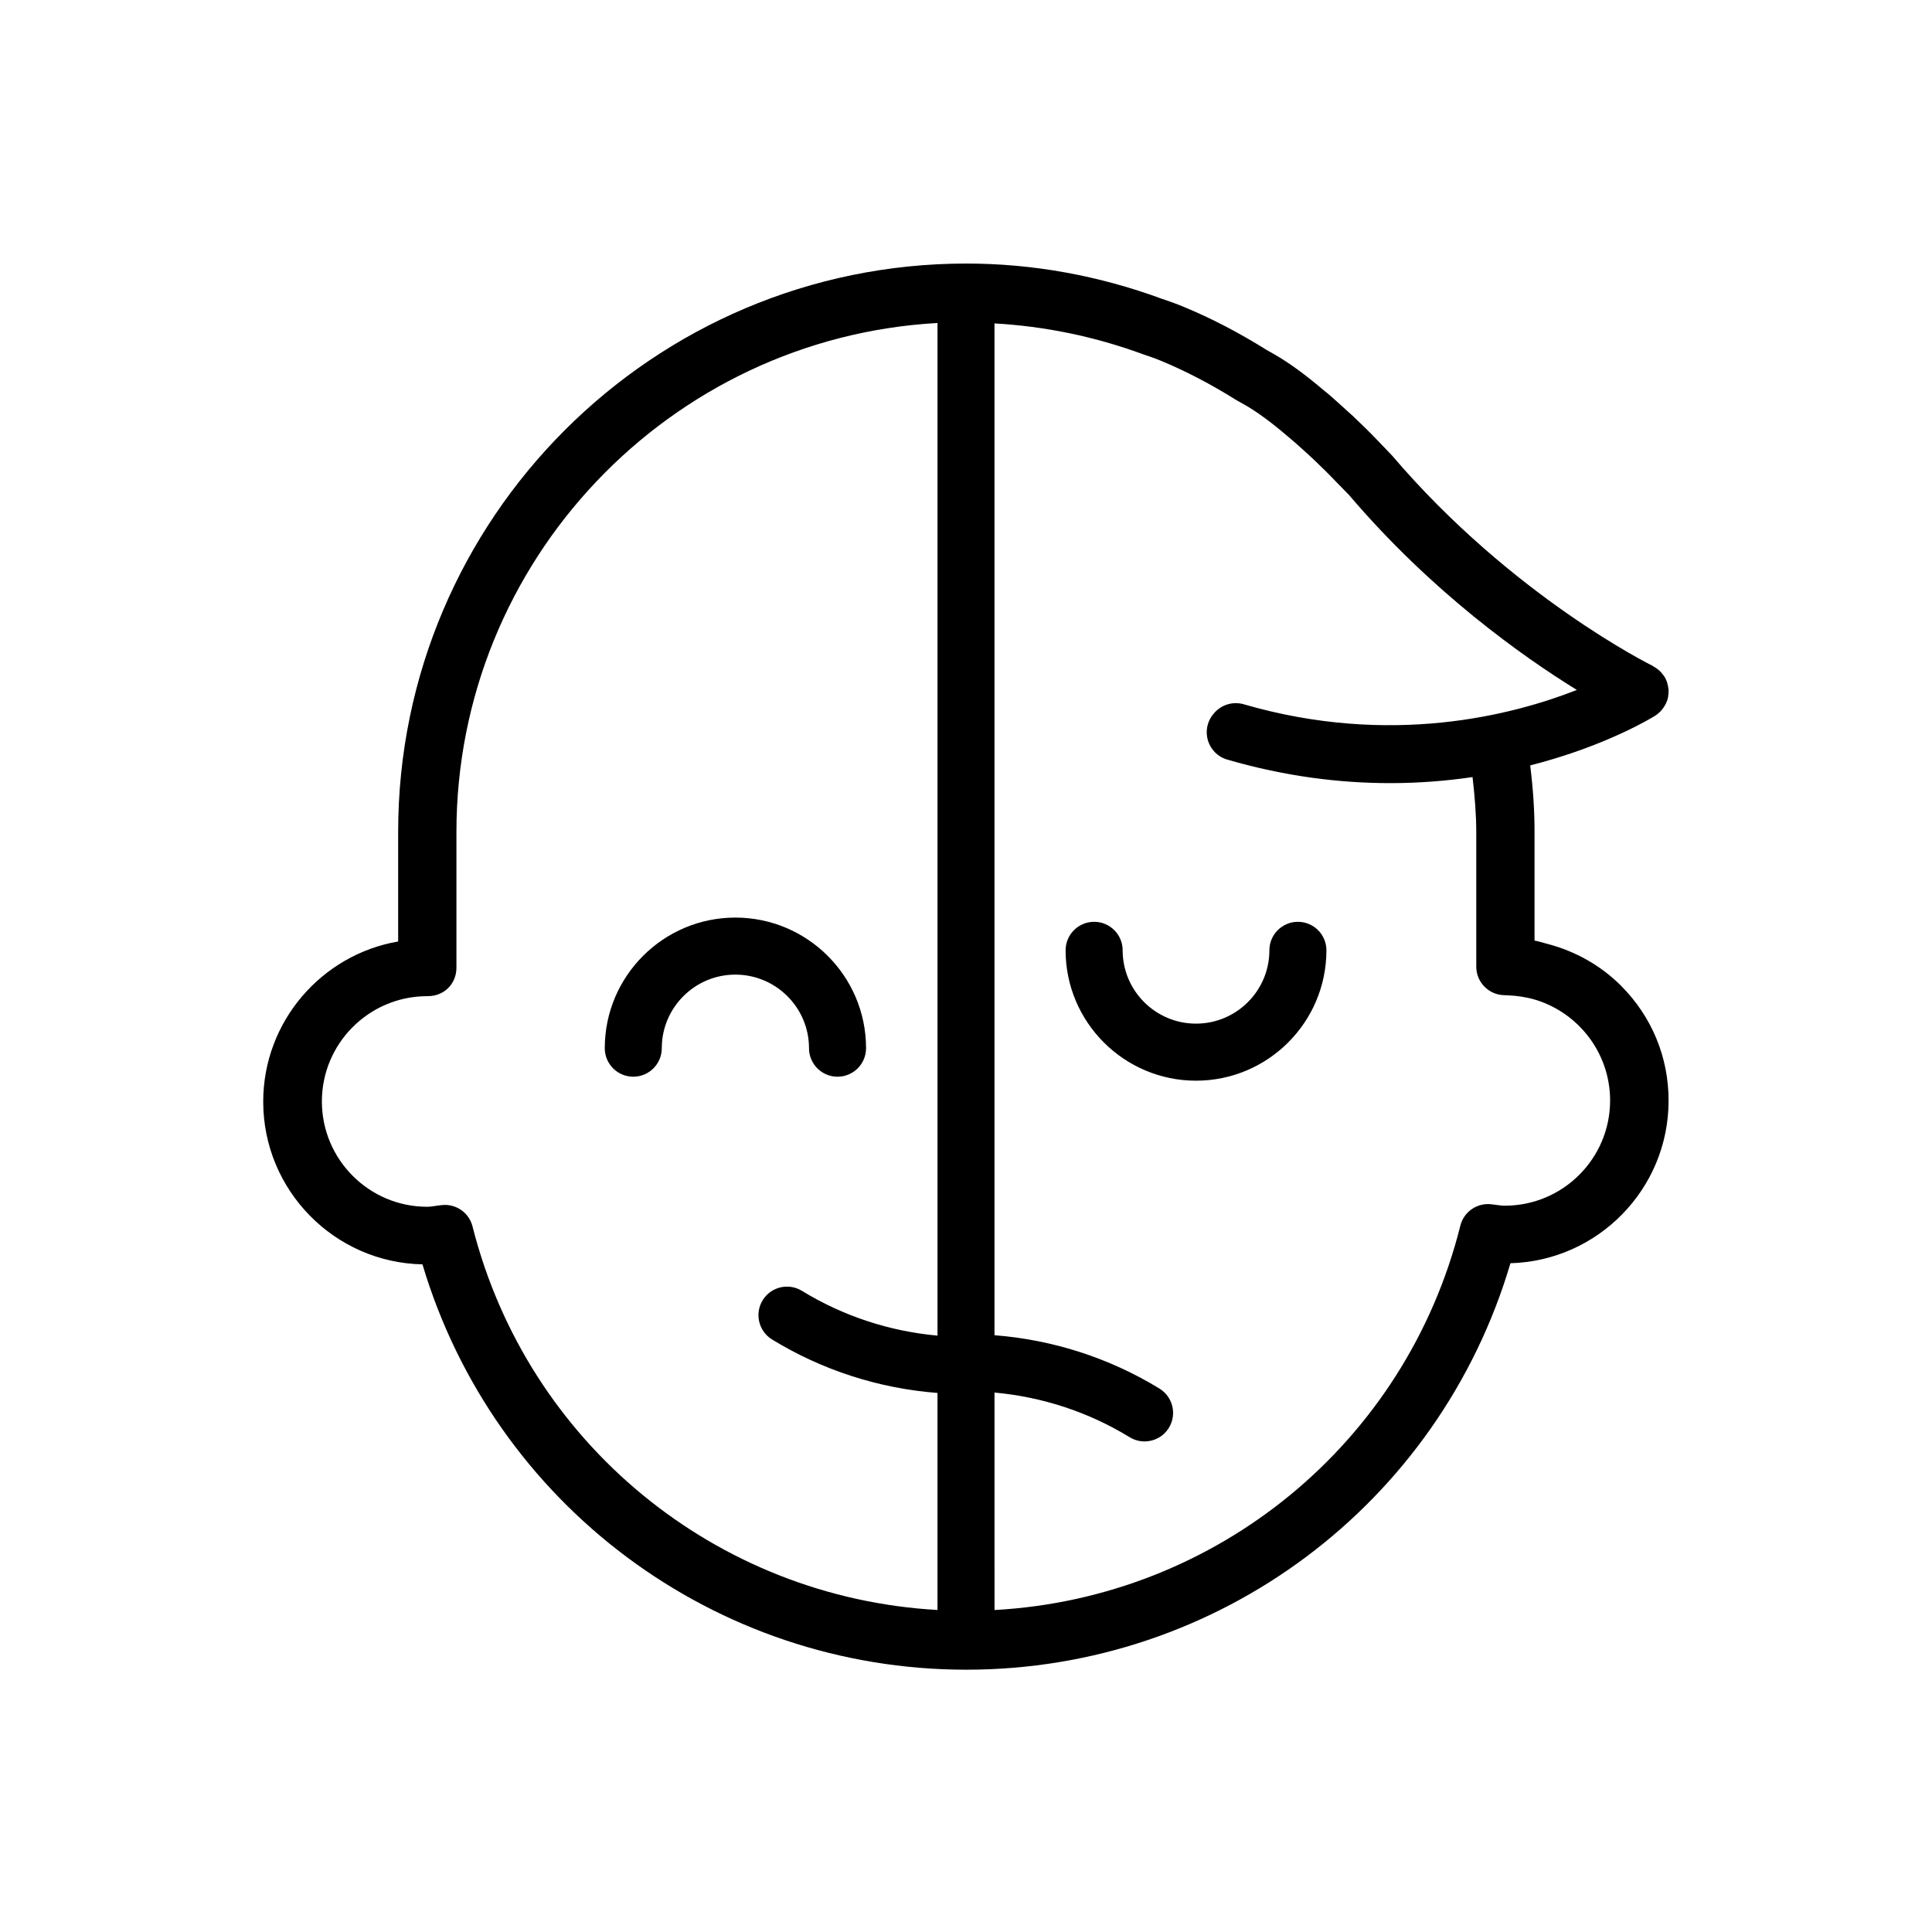 <?xml version="1.0" encoding="UTF-8"?>
<!-- Uploaded to: ICON Repo, www.svgrepo.com, Generator: ICON Repo Mixer Tools -->
<svg fill="#000000" width="800px" height="800px" version="1.1" viewBox="144 144 512 512" xmlns="http://www.w3.org/2000/svg">
 <g>
  <path d="m487.96 388.29c-4.172 0-7.559 3.379-7.559 7.559 0 10.711-8.723 19.426-19.445 19.426-10.723 0-19.441-8.715-19.441-19.426 0-4.176-3.387-7.559-7.559-7.559-4.172 0-7.559 3.379-7.559 7.559 0 19.043 15.504 34.543 34.555 34.543 19.059 0 34.562-15.496 34.562-34.543 0-4.18-3.383-7.559-7.555-7.559z"/>
  <path d="m573.59 405.23c-5.453-5.445-12.137-9.141-19.391-11.062-0.133-0.035-0.273-0.066-0.406-0.105-1.043-0.266-2.062-0.613-3.125-0.801v-28.836c0-5.613-0.379-11.418-1.148-17.582 8.594-2.203 15.766-4.828 21.156-7.164 5.75-2.465 9.543-4.574 11.148-5.527 0.059-0.035 0.102-0.055 0.152-0.09 0.188-0.105 0.289-0.172 0.402-0.242 0.082-0.051 0.262-0.156 0.293-0.176l0.047-0.035c0.516-0.324 0.953-0.711 1.359-1.129 0.121-0.125 0.227-0.266 0.344-0.398 0.293-0.348 0.539-0.711 0.762-1.094 0.086-0.145 0.176-0.289 0.25-0.438 0.258-0.527 0.469-1.074 0.594-1.641 0.02-0.098 0.02-0.191 0.035-0.289 0.098-0.492 0.133-0.992 0.121-1.496 0-0.098 0.031-0.188 0.023-0.281-0.004-0.109-0.051-0.211-0.059-0.316-0.047-0.422-0.121-0.848-0.242-1.266-0.051-0.176-0.082-0.359-0.137-0.527-0.18-0.508-0.406-1.004-0.707-1.477-0.016-0.02-0.031-0.035-0.047-0.055-0.105-0.172-0.246-0.316-0.363-0.473-0.246-0.324-0.508-0.637-0.789-0.91-0.16-0.156-0.332-0.297-0.508-0.434-0.328-0.262-0.672-0.488-1.027-0.684-0.125-0.07-0.227-0.172-0.352-0.238-0.367-0.18-37.277-18.438-69.059-55.738 0 0-1.523-1.617-3.785-3.949-2.102-2.215-4.293-4.344-6.629-6.555-1.582-1.449-3.269-2.973-5.141-4.641l-0.523-0.457c-0.598-0.523-1.188-1.039-1.82-1.516-5.019-4.277-9.352-7.445-13.301-9.707l-2.051-1.164c-7.356-4.594-14.496-8.309-21.688-11.301-2.215-0.973-5.898-2.203-5.926-2.203-16.906-6.231-34.391-9.391-51.965-9.391-83.027 0-150.57 67.562-150.57 150.6v29.059c-20.277 3.492-35.762 21.207-35.762 42.465 0 23.473 18.852 42.629 42.199 43.102 18.957 63.566 77.328 107.42 144.12 107.42 66.953 0 125.36-43.977 144.21-107.72 23.215-0.641 41.906-19.711 41.906-43.055 0.027-11.52-4.461-22.34-12.605-30.48zm-26.438 2.879c1.273 0.203 2.523 0.465 3.727 0.832 0.109 0.035 0.23 0.07 0.344 0.105 11.27 3.586 19.469 14.152 19.473 26.598 0 15.371-12.516 27.875-27.895 27.875-0.887 0-1.738-0.137-2.59-0.25l-0.922-0.121c-3.809-0.465-7.352 1.949-8.281 5.664-14.449 57.727-64.625 98.637-123.45 101.86l-0.004-57.633c12.664 1.152 24.922 5.16 35.824 11.84 1.23 0.75 2.594 1.113 3.941 1.113 2.543 0 5.023-1.285 6.449-3.613 2.18-3.562 1.059-8.211-2.5-10.395-13.285-8.125-28.266-12.938-43.719-14.137v-268.14c13.234 0.754 26.414 3.406 39.43 8.195 0.059 0.02 3.043 0.992 4.934 1.812 6.445 2.684 13.023 6.117 19.555 10.207 0.117 0.074 0.48 0.277 0.605 0.348 0.664 0.367 1.254 0.691 2.004 1.129 3.117 1.789 6.863 4.543 11.305 8.34 0.594 0.48 1.199 1.008 1.84 1.566 1.691 1.5 3.309 2.969 4.742 4.297 2.039 1.941 4.031 3.871 6.039 5.992 2.047 2.082 3.445 3.535 3.457 3.535 21.941 25.77 45.992 42.812 60.418 51.711-16.965 6.676-49.352 15.113-88.277 3.797-3.019-0.871-6.152 0.227-8.004 2.539-0.672 0.785-1.195 1.707-1.5 2.762-1.164 4.004 1.137 8.203 5.144 9.367 15.504 4.508 30.016 6.231 43.141 6.231 7.809 0 15.121-0.613 21.855-1.605 0.59 5.062 0.988 9.961 0.988 14.594v35.648c0 4.172 3.387 7.559 7.559 7.559 0.363 0 0.715 0.039 1.074 0.055 1.121 0.039 2.207 0.168 3.293 0.324zm-285.24 55.203c-0.301 0-0.605 0.02-0.91 0.055l-1.445 0.191c-0.777 0.109-1.551 0.246-2.359 0.246-15.383 0-27.895-12.52-27.895-27.918 0-15.242 12.293-27.668 27.492-27.887 0.324 0.02 0.621-0.016 0.926-0.031 0.137-0.012 0.281 0.004 0.418-0.012 4.004-0.359 6.82-3.551 6.82-7.492v-35.941c0-71.961 56.516-130.95 127.49-134.93v268.36c-12.707-1.152-25.008-5.176-35.941-11.875-3.562-2.176-8.211-1.059-10.395 2.5-2.18 3.559-1.062 8.211 2.492 10.395 13.316 8.156 28.34 12.977 43.84 14.172v57.516c-58.594-3.305-108.65-44.102-123.22-101.64-0.844-3.387-3.894-5.707-7.309-5.707z"/>
  <path d="m311.82 429.34c4.176 0 7.559-3.387 7.559-7.559 0-10.75 8.746-19.496 19.492-19.496 10.766 0 19.523 8.746 19.523 19.496 0 4.172 3.379 7.559 7.559 7.559 4.176 0 7.559-3.387 7.559-7.559 0-19.086-15.539-34.613-34.637-34.613-19.086 0-34.605 15.527-34.605 34.613-0.004 4.172 3.375 7.559 7.551 7.559z"/>
 </g>
</svg>